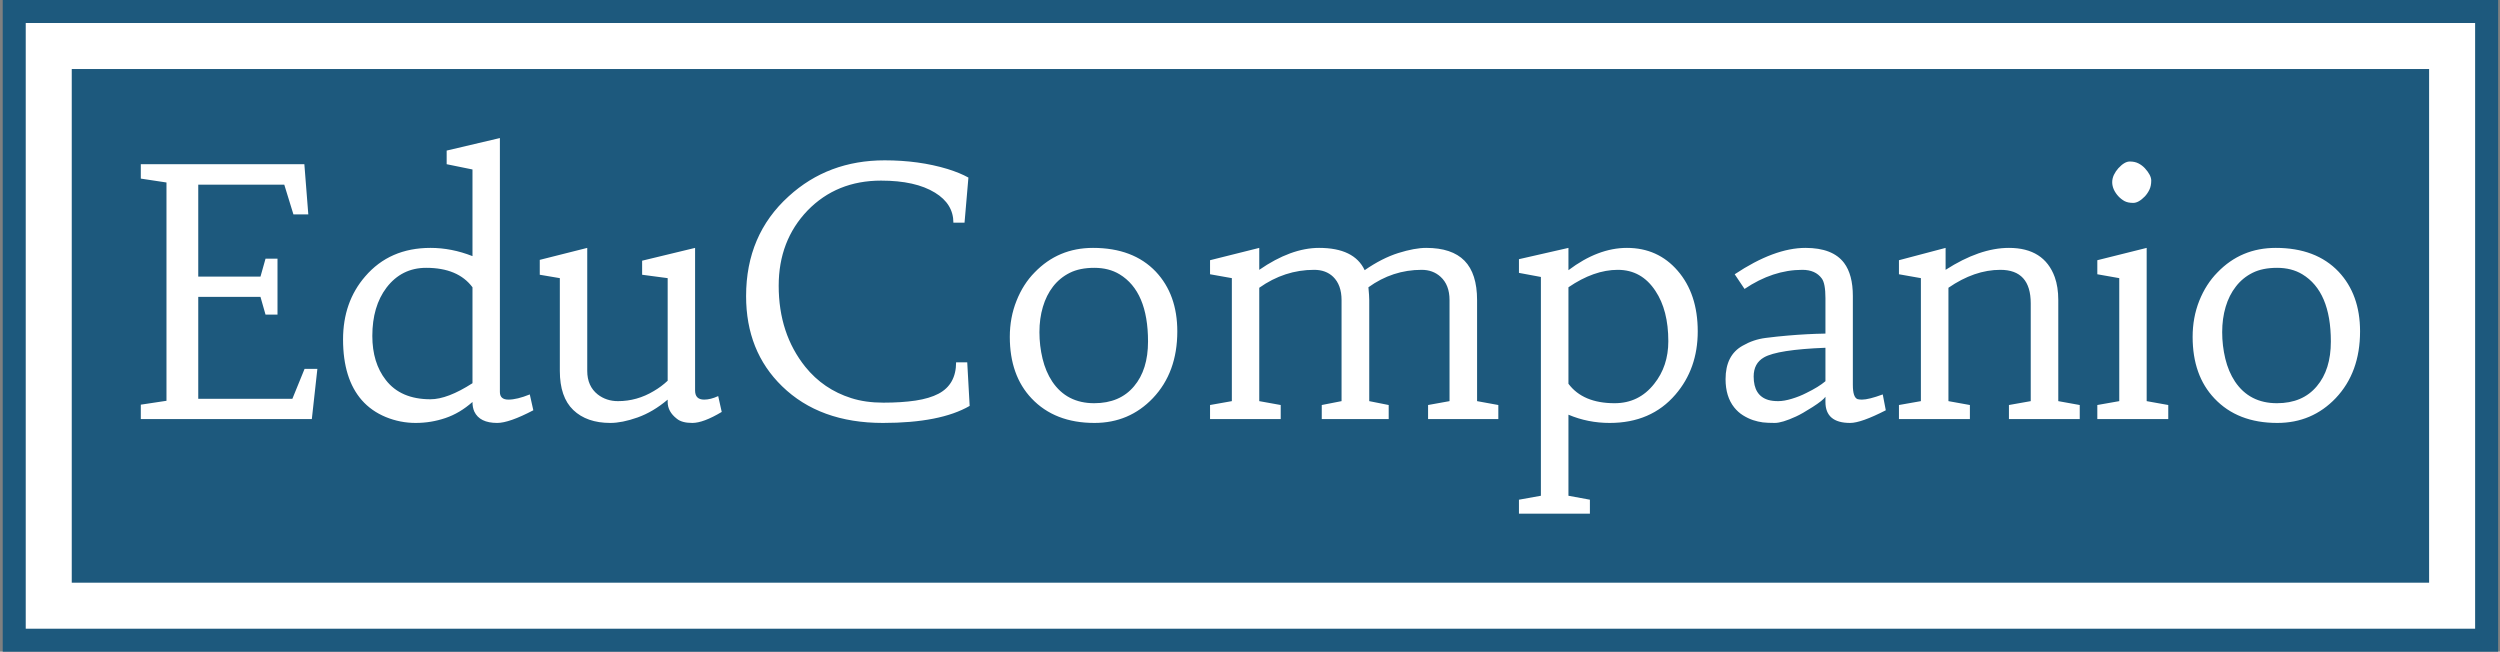 <svg xmlns="http://www.w3.org/2000/svg" version="1.1" xmlns:xlink="http://www.w3.org/1999/xlink" xmlns:svgjs="http://svgjs.dev/svgjs" width="1500" height="391" viewBox="0 0 1500 391"><rect x="0" y="0" width="1500" height="391" fill="#808080" stroke="none"/><g transform="matrix(1,0,0,1,0.255,0.013)"><svg viewBox="0 0 356 93" data-background-color="#ffffff" preserveAspectRatio="xMidYMid meet" height="391" width="1500" xmlns="http://www.w3.org/2000/svg" xmlns:xlink="http://www.w3.org/1999/xlink"><g id="tight-bounds" transform="matrix(1,0,0,1,-0.06,-0.003)"><svg viewBox="0 0 356.121 93.006" height="93.006" width="356.121"><g><svg viewBox="0 0 356.121 93.006" height="93.006" width="356.121"><g><svg viewBox="0 0 356.121 93.006" height="93.006" width="356.121"><g><path d="M0 93.006v-93.006h356.121v93.006z" fill="#1d597d" stroke="transparent" stroke-width="0" rx="0%" data-fill-palette-color="tertiary"></path><path d="M3.283 89.723v-86.44h349.554v86.44z" fill="#ffffff" stroke="transparent" stroke-width="0" rx="0%" data-fill-palette-color="quaternary"></path><path d="M9.85 83.156v-73.306h336.421v73.306z" fill="#1d597d" stroke="transparent" stroke-width="0" data-fill-palette-color="tertiary"></path></g><g transform="matrix(1,0,0,1,19.7,19.7)" id="textblocktransform"><svg viewBox="0 0 316.721 53.607" height="53.607" width="316.721" id="textblock"><g><svg viewBox="0 0 316.721 53.607" height="53.607" width="316.721"><g transform="matrix(1,0,0,1,0,0)"><svg width="316.721" viewBox="2 -40.6 320.63 54.27" height="53.607" data-palette-color="#ffffff"><path d="M20.02-15.09L19.29-17.65 10.3-17.65 10.3-2.93 23.9-2.93 25.66-7.25 27.51-7.25 26.71 0 2 0 2-2.08 5.71-2.64 5.71-34.18 2-34.74 2-36.82 25.63-36.82 26.2-29.57 24.05-29.57 22.73-33.86 10.3-33.86 10.3-20.58 19.29-20.58 20.02-23.17 21.75-23.17 21.75-15.09 20.02-15.09ZM43.85-24.73L43.85-24.73Q46.9-24.73 49.92-23.54L49.92-23.54 49.92-36.06 46.19-36.82 46.19-38.79 53.88-40.6 53.88-3.91Q53.88-2.81 55.11-2.81 56.35-2.81 58.2-3.56L58.2-3.56 58.71-1.27Q55.22 0.56 53.49 0.56L53.49 0.56Q50.97 0.56 50.19-1.07L50.19-1.07Q49.92-1.66 49.92-2.47L49.92-2.47Q48.09-0.85 46.02-0.15 43.94 0.56 41.71 0.56 39.48 0.56 37.4-0.29 35.32-1.15 33.93-2.73L33.93-2.73Q31.22-5.83 31.22-11.5L31.22-11.5Q31.22-16.92 34.42-20.61L34.42-20.61Q37.96-24.73 43.85-24.73ZM43.85-2.86L43.85-2.86Q46.31-2.86 49.92-5.18L49.92-5.18 49.92-19.04Q47.82-21.85 43.23-21.85L43.23-21.85Q39.69-21.85 37.5-18.99L37.5-18.99Q35.45-16.28 35.45-12.01L35.45-12.01Q35.45-8.13 37.4-5.64L37.4-5.64Q39.55-2.86 43.85-2.86ZM85.42-3.32L85.93-1.03Q83.27 0.56 81.68 0.56L81.68 0.56Q80.17 0.56 79.44-0.05L79.44-0.05Q78.12-1.07 78.12-2.47L78.12-2.47 78.12-2.81Q76.02-1.03 73.77-0.23 71.53 0.56 69.84 0.56L69.84 0.56Q66.43 0.56 64.48-1.31 62.54-3.17 62.54-6.96L62.54-6.96 62.54-20.36 59.64-20.85 59.64-23 66.5-24.73 66.5-6.96Q66.5-4.76 68.01-3.56L68.01-3.56Q69.26-2.59 70.94-2.59L70.94-2.59Q73.7-2.59 76.12-4.05L76.12-4.05Q77.22-4.69 78.12-5.54L78.12-5.54 78.12-20.36 74.43-20.85 74.43-22.88 82.08-24.73 82.08-4.13Q82.08-2.81 83.39-2.81L83.39-2.81Q84.32-2.81 85.42-3.32L85.42-3.32ZM109.47-37.38L109.47-37.38Q114.42-37.38 118.55-36.13L118.55-36.13Q120.35-35.57 121.57-34.89L121.57-34.89 121.01-28.37 119.4-28.37Q119.4-31.08 116.74-32.71L116.74-32.71Q113.91-34.45 108.95-34.45L108.95-34.45Q102.53-34.45 98.33-30.13L98.33-30.13Q94.16-25.78 94.16-19.26L94.16-19.26Q94.16-12.35 98.01-7.54L98.01-7.54Q100.63-4.3 104.63-3.03L104.63-3.03Q106.68-2.37 109.29-2.37 111.91-2.37 113.93-2.67 115.96-2.98 117.25-3.66L117.25-3.66Q119.79-5 119.79-8.2L119.79-8.2 121.4-8.2 121.75-1.9Q117.5 0.56 109.22 0.56L109.22 0.56Q100.09 0.56 94.65-4.74L94.65-4.74Q89.45-9.79 89.45-17.77L89.45-17.77Q89.45-26.61 95.6-32.18L95.6-32.18Q101.29-37.38 109.47-37.38ZM127.55-11.87L127.55-11.87Q127.55-14.67 128.52-17.09 129.48-19.51 131.14-21.19L131.14-21.19Q134.56-24.73 139.57-24.73L139.57-24.73Q145.38-24.73 148.65-21.29L148.65-21.29Q151.75-17.99 151.75-12.67L151.75-12.67Q151.75-6.74 148.23-3.03L148.23-3.03Q144.81 0.56 139.78 0.56L139.78 0.56Q134.05 0.56 130.7-2.98L130.7-2.98Q127.55-6.3 127.55-11.87ZM133.8-19.15Q132.83-17.9 132.33-16.21 131.83-14.53 131.83-12.56 131.83-10.6 132.28-8.73 132.73-6.86 133.68-5.42L133.68-5.42Q135.78-2.29 139.74-2.29L139.74-2.29Q143.45-2.29 145.5-4.74L145.5-4.74Q147.52-7.13 147.52-11.21L147.52-11.21Q147.52-18.43 143.4-20.92L143.4-20.92Q141.86-21.85 139.76-21.85 137.66-21.85 136.22-21.13 134.78-20.41 133.8-19.15ZM171.52-21.56L171.52-21.56Q167.25-21.56 163.59-18.97L163.59-18.97 163.59-2.59 166.69-2.03 166.69 0 156.48 0 156.48-2.03 159.63-2.59 159.63-20.36 156.48-20.92 156.48-22.95 163.59-24.73 163.59-21.56Q168.18-24.73 172.23-24.73L172.23-24.73Q177.31-24.73 178.82-21.51L178.82-21.51Q181.31-23.24 183.68-23.99 186.05-24.73 187.71-24.73L187.71-24.73Q191.42-24.73 193.24-22.88 195.06-21.02 195.06-17.19L195.06-17.19 195.06-2.59 198.13-2.03 198.13 0 187.98 0 187.98-2.03 191.08-2.59 191.08-17.19Q191.08-19.38 189.78-20.56L189.78-20.56Q188.68-21.56 187.05-21.56L187.05-21.56Q182.85-21.56 179.36-19.04L179.36-19.04Q179.48-17.82 179.48-17.19L179.48-17.19 179.48-2.59 182.29-2.03 182.29 0 172.62 0 172.62-2.03 175.48-2.59 175.48-17.19Q175.48-19.38 174.26-20.56L174.26-20.56Q173.21-21.56 171.52-21.56ZM214.22 0.56L214.22 0.56Q211.07 0.56 208.26-0.63L208.26-0.63 208.26 11.08 211.36 11.65 211.36 13.67 201.11 13.67 201.11 11.65 204.28 11.08 204.28-20.53 201.11-21.12 201.11-23.1 208.26-24.73 208.26-21.51Q212.53-24.73 216.71-24.73L216.71-24.73Q221.18-24.73 224.03-21.44L224.03-21.44Q226.94-18.09 226.94-12.67L226.94-12.67Q226.94-7.28 223.72-3.54L223.72-3.54Q220.2 0.56 214.22 0.56ZM208.26-19.04L208.26-19.04 208.26-5.1Q210.36-2.29 214.93-2.29L214.93-2.29Q218.44-2.29 220.64-5.08L220.64-5.08Q222.69-7.64 222.69-11.25L222.69-11.25Q222.69-15.72 220.83-18.51L220.83-18.51Q218.83-21.56 215.39-21.56 211.95-21.56 208.26-19.04ZM253.67-3.56L254.11-1.27Q250.54 0.56 248.96 0.56L248.96 0.56Q245.39 0.56 245.39-2.47L245.39-2.47 245.39-3.22Q245.05-2.71 243.52-1.73 242-0.76 241.14-0.37L241.14-0.37Q239.12 0.56 238.07 0.56 237.02 0.56 236.34 0.48 235.65 0.39 234.92 0.15 234.19-0.1 233.48-0.54 232.77-0.98 232.21-1.68L232.21-1.68Q230.96-3.25 230.96-5.76L230.96-5.76Q230.96-9.23 233.43-10.6L233.43-10.6Q234.99-11.5 236.74-11.72 238.48-11.94 239.92-12.06L239.92-12.06Q242.66-12.3 245.39-12.35L245.39-12.35 245.39-17.48Q245.39-19.6 244.86-20.31L244.86-20.31Q243.95-21.56 242.05-21.56L242.05-21.56Q237.8-21.56 233.7-18.8L233.7-18.8 232.28-20.92Q238-24.73 242.51-24.73L242.51-24.73Q246.44-24.73 248.08-22.56L248.08-22.56Q249.35-20.87 249.35-17.77L249.35-17.77 249.35-4.93Q249.35-3.13 250.03-2.88L250.03-2.88Q250.28-2.81 250.67-2.81L250.67-2.81Q251.64-2.81 253.67-3.56L253.67-3.56ZM245.39-5.47L245.39-10.3Q238.46-10.03 236.51-8.91L236.51-8.91Q235.02-8.06 235.02-6.15L235.02-6.15Q235.02-3.39 237.14-2.76L237.14-2.76Q237.73-2.59 238.57-2.59 239.41-2.59 240.53-2.93 241.66-3.27 242.61-3.76L242.61-3.76Q244.42-4.64 245.39-5.47L245.39-5.47ZM270.66-21.56L270.66-21.56Q266.92-21.56 263.16-18.97L263.16-18.97 263.16-2.59 266.26-2.03 266.26 0 256.01 0 256.01-2.03 259.18-2.59 259.18-20.36 256.01-20.92 256.01-22.95 262.75-24.73 262.75-21.56Q267.68-24.73 271.9-24.73L271.9-24.73Q276.98-24.73 278.52-20.51L278.52-20.51Q279.03-19.09 279.03-17.19L279.03-17.19 279.03-2.59 282.13-2.03 282.13 0 271.9 0 271.9-2.03 275.05-2.59 275.05-16.72Q275.05-21.56 270.66-21.56ZM291.8-24.73L291.8-2.59 294.92-2.03 294.92 0 284.67 0 284.67-2.03 287.84-2.59 287.84-20.36 284.67-20.92 284.67-22.95 291.8-24.73ZM287.71-32.19Q287.31-32.62 287.06-33.15 286.82-33.69 286.82-34.22 286.82-34.74 287.06-35.27 287.31-35.79 287.7-36.23L287.7-36.23Q288.6-37.21 289.35-37.21 290.09-37.21 290.61-36.94 291.14-36.67 291.55-36.23L291.55-36.23Q292.46-35.23 292.46-34.46 292.46-33.69 292.2-33.15 291.95-32.62 291.55-32.18L291.55-32.18Q290.63-31.23 289.86-31.23 289.09-31.23 288.6-31.49 288.11-31.76 287.71-32.19ZM298.44-11.87L298.44-11.87Q298.44-14.67 299.4-17.09 300.37-19.51 302.03-21.19L302.03-21.19Q305.44-24.73 310.45-24.73L310.45-24.73Q316.26-24.73 319.53-21.29L319.53-21.29Q322.63-17.99 322.63-12.67L322.63-12.67Q322.63-6.74 319.12-3.03L319.12-3.03Q315.7 0.56 310.67 0.56L310.67 0.56Q304.93 0.56 301.59-2.98L301.59-2.98Q298.44-6.3 298.44-11.87ZM304.69-19.15Q303.71-17.9 303.21-16.21 302.71-14.53 302.71-12.56 302.71-10.6 303.16-8.73 303.61-6.86 304.56-5.42L304.56-5.42Q306.66-2.29 310.62-2.29L310.62-2.29Q314.33-2.29 316.38-4.74L316.38-4.74Q318.41-7.13 318.41-11.21L318.41-11.21Q318.41-18.43 314.28-20.92L314.28-20.92Q312.74-21.85 310.64-21.85 308.54-21.85 307.1-21.13 305.66-20.41 304.69-19.15Z" opacity="1" transform="matrix(1,0,0,1,0,0)" fill="#ffffff" class="wordmark-text-0" data-fill-palette-color="quaternary" id="text-0"></path></svg></g></svg></g></svg></g></svg></g><g></g></svg></g><defs></defs></svg><rect width="356.121" height="93.006" fill="none" stroke="none" visibility="hidden"></rect></g></svg></g></svg>